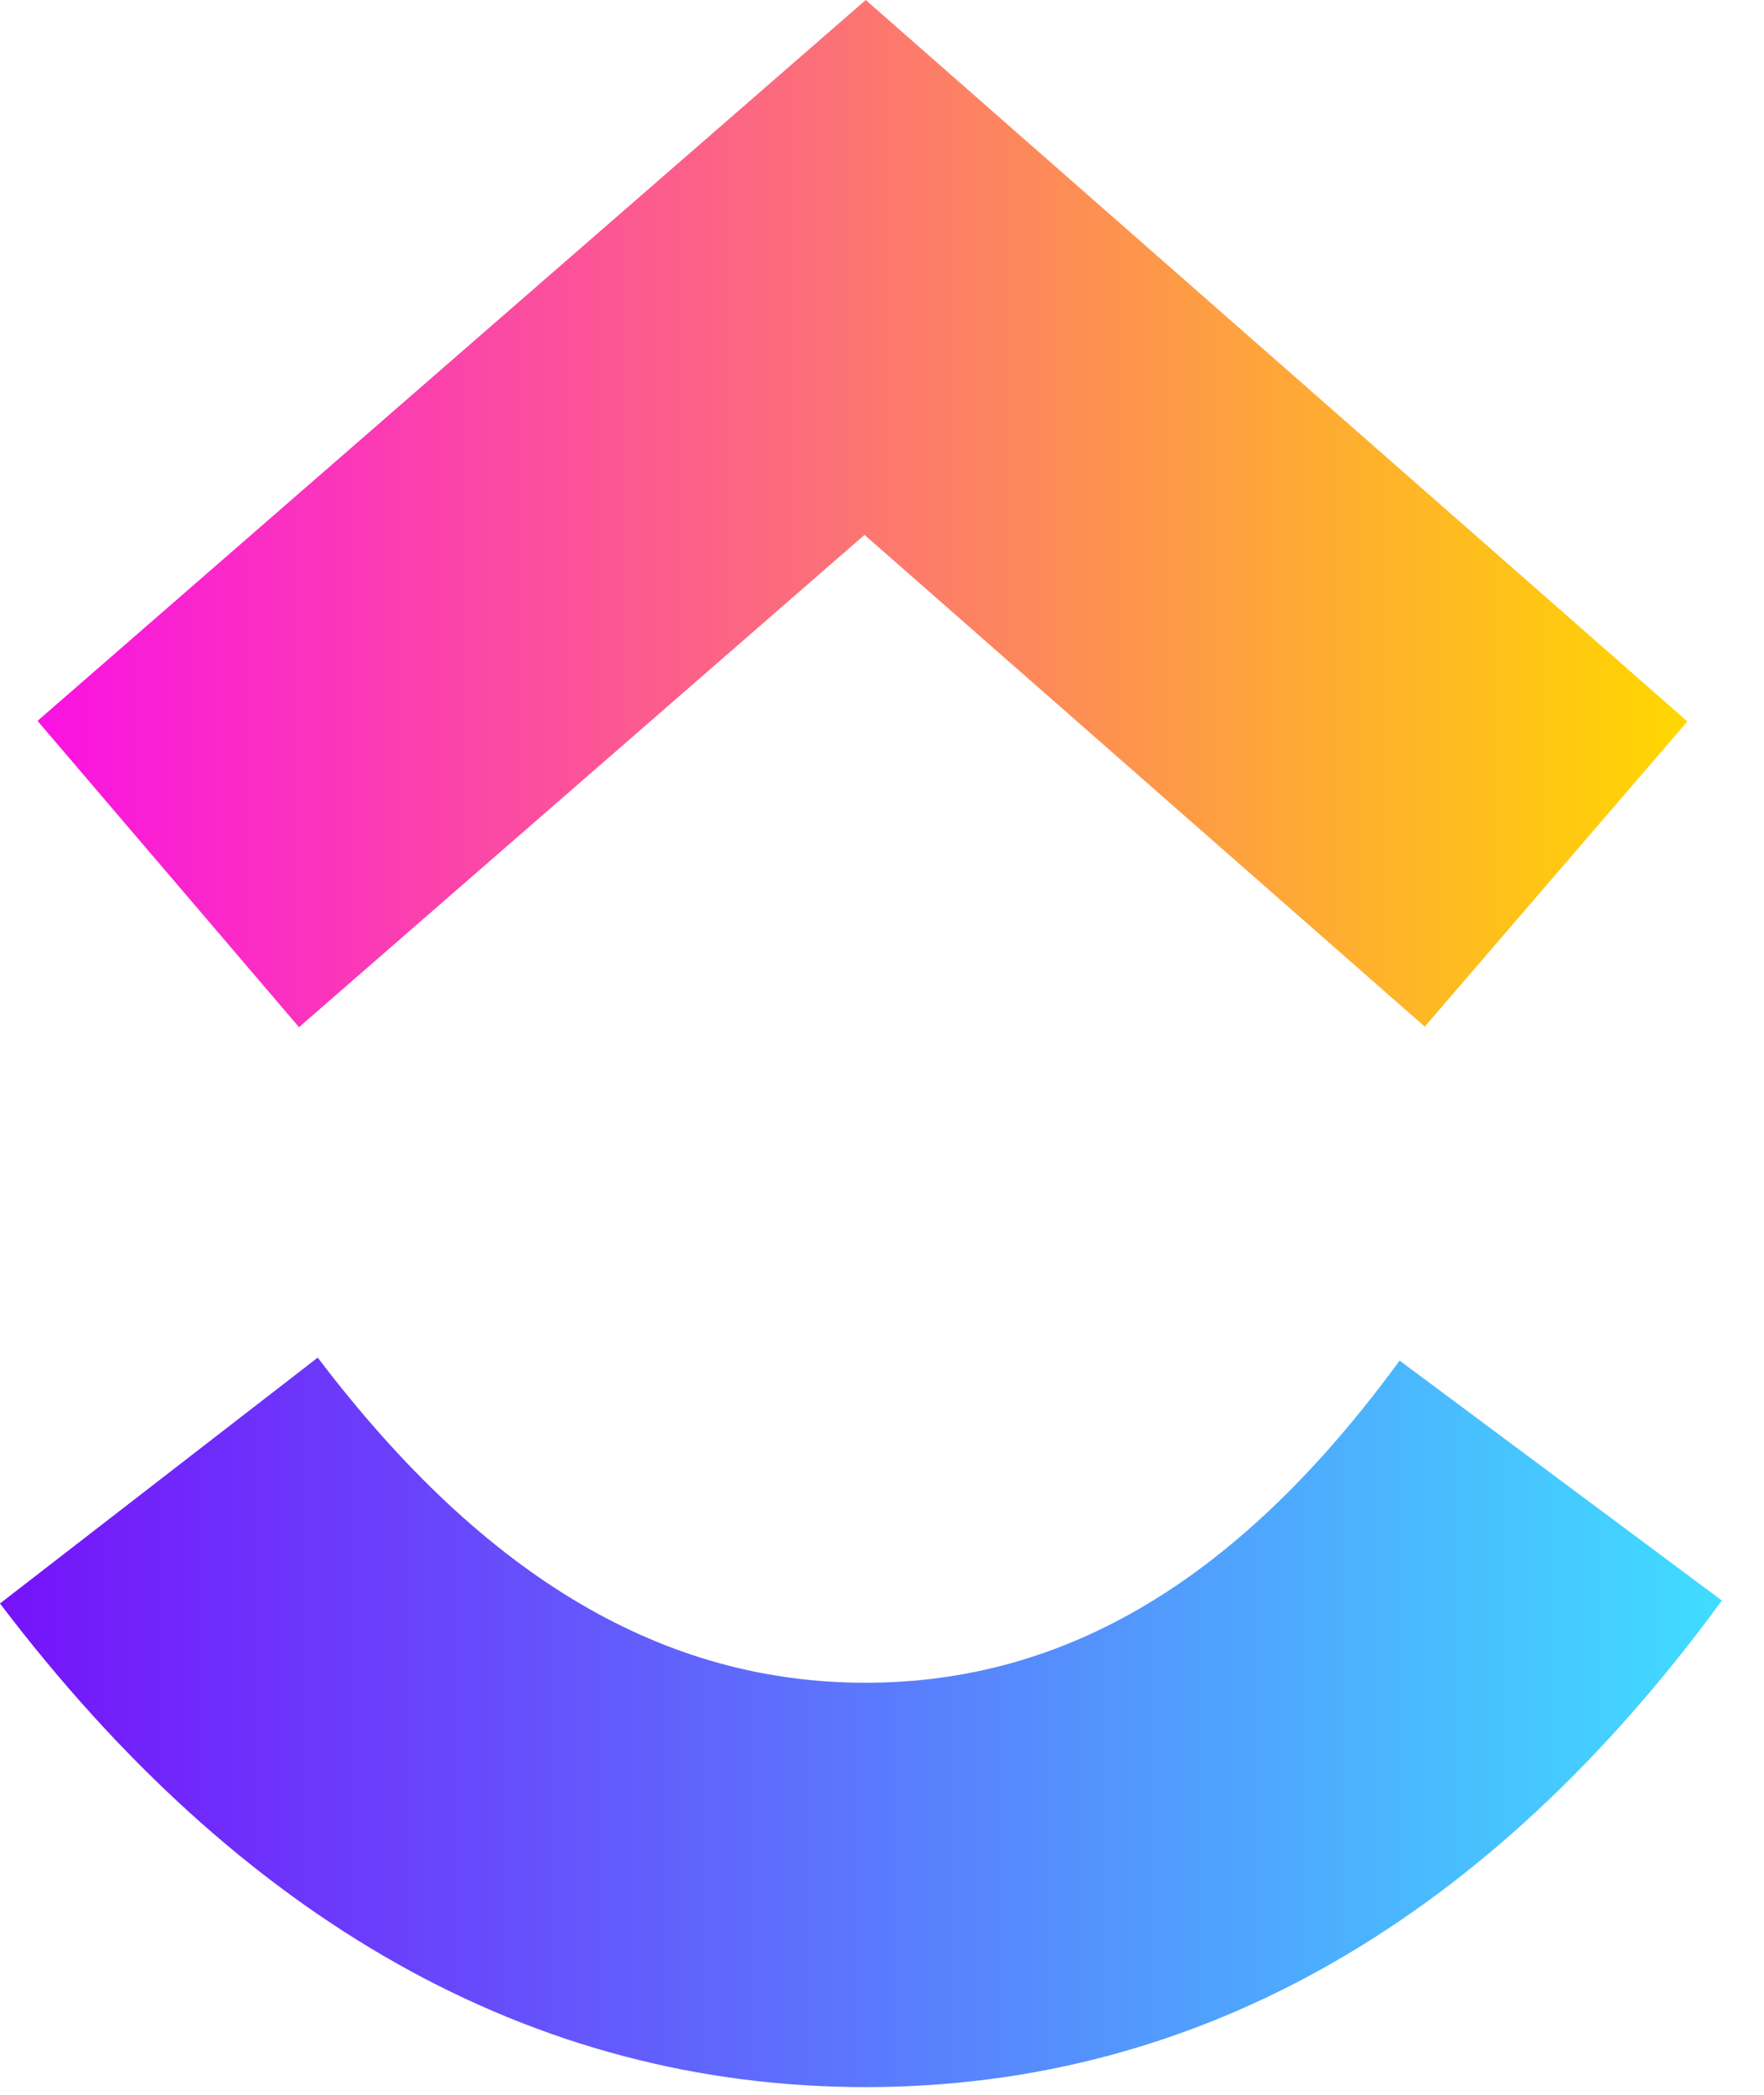 <svg width="32" height="38" viewBox="0 0 32 38" fill="none" xmlns="http://www.w3.org/2000/svg">
<path d="M0 29.087L5.764 24.627C8.826 28.664 12.08 30.525 15.701 30.525C19.304 30.525 22.465 28.686 25.39 24.681L31.236 29.033C27.016 34.809 21.773 37.86 15.701 37.86C9.649 37.86 4.355 34.828 0 29.087Z" fill="url(#paint0_linear_0_1)"/>
<path d="M15.683 9.703L5.424 18.633L0.681 13.077L15.705 7.62939e-05L30.61 13.087L25.846 18.623L15.683 9.703Z" fill="url(#paint1_linear_0_1)"/>
<defs>
<linearGradient id="paint0_linear_0_1" x1="0" y1="40.244" x2="31.236" y2="40.244" gradientUnits="userSpaceOnUse">
<stop stop-color="#7612FA"/>
<stop offset="1" stop-color="#40DDFF"/>
</linearGradient>
<linearGradient id="paint1_linear_0_1" x1="0.681" y1="21.988" x2="30.61" y2="21.988" gradientUnits="userSpaceOnUse">
<stop stop-color="#FA12E3"/>
<stop offset="1" stop-color="#FFD700"/>
</linearGradient>
</defs>
</svg>
